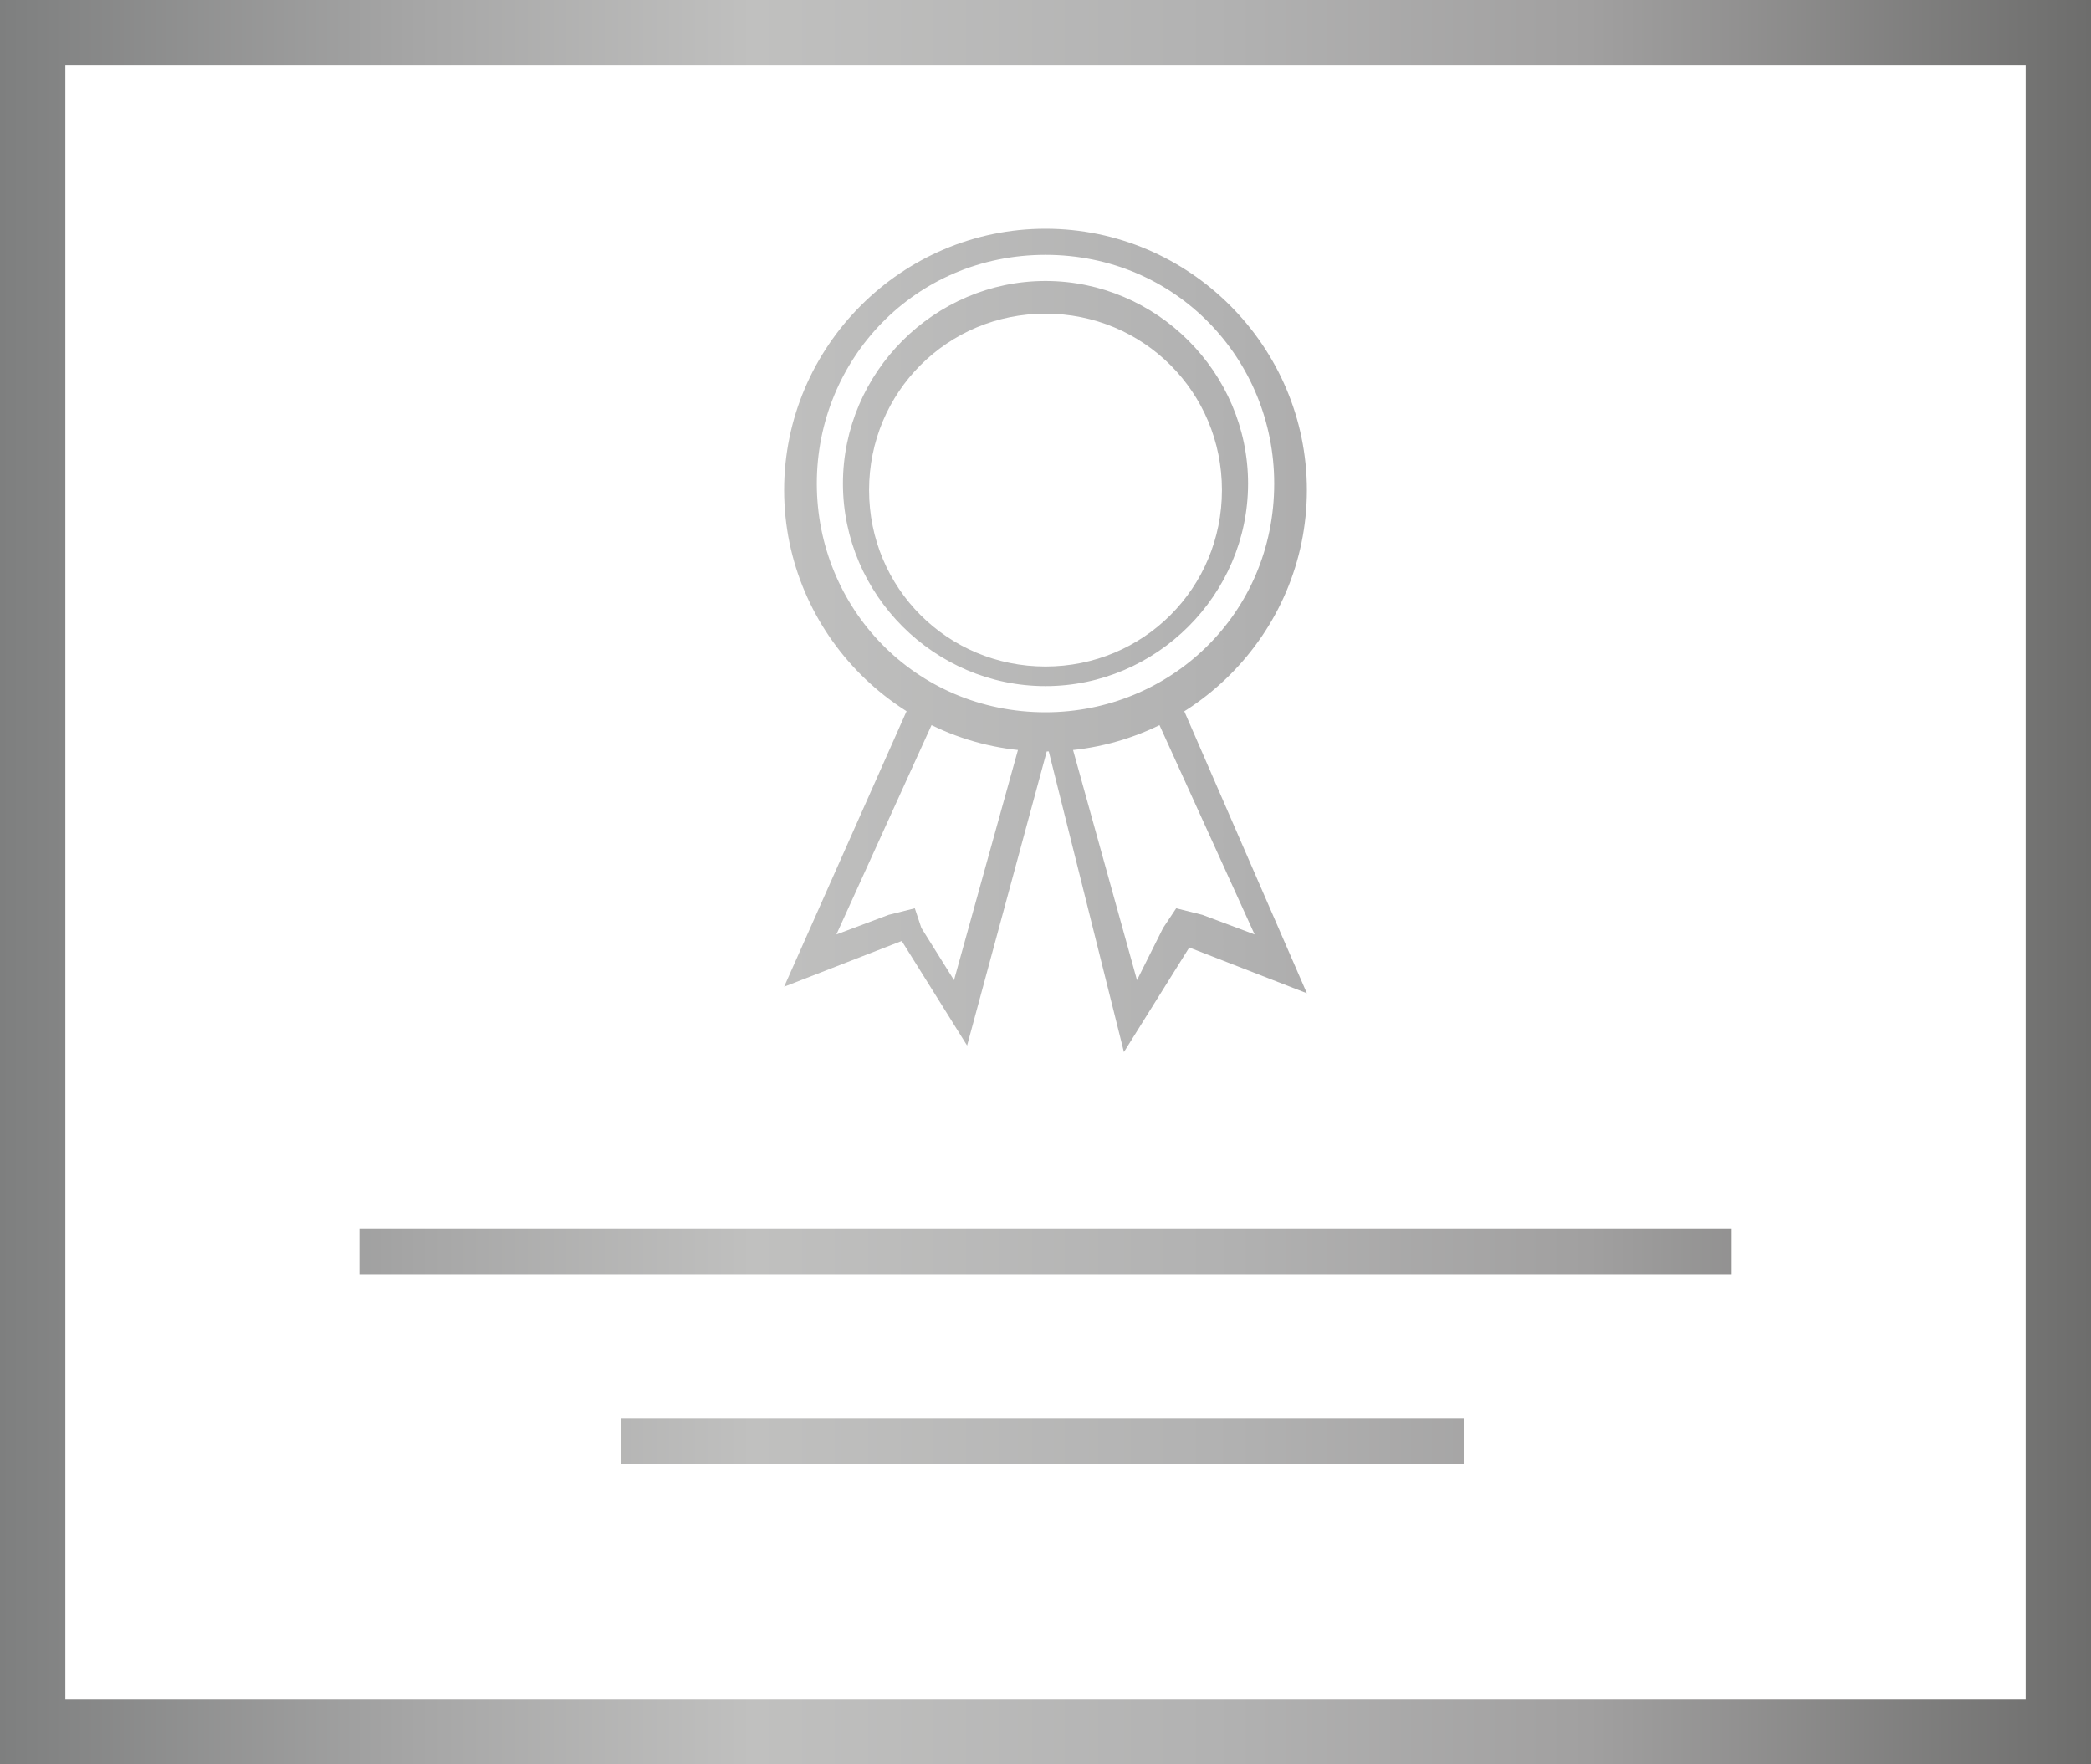 <?xml version="1.0" encoding="utf-8"?>
<!-- Generator: Adobe Illustrator 27.0.1, SVG Export Plug-In . SVG Version: 6.00 Build 0)  -->
<svg version="1.1" id="Isolationsmodus" xmlns="http://www.w3.org/2000/svg" xmlns:xlink="http://www.w3.org/1999/xlink" x="0px"
	 y="0px" viewBox="0 0 32 27" style="enable-background:new 0 0 32 27;" xml:space="preserve">
<style type="text/css">
	.st0{fill:url(#SVGID_1_);}
</style>
<linearGradient id="SVGID_1_" gradientUnits="userSpaceOnUse" x1="0" y1="13.5" x2="32" y2="13.5">
	<stop  offset="0" style="stop-color:#7E7F7F"/>
	<stop  offset="0.2" style="stop-color:#A6A6A6"/>
	<stop  offset="0.36" style="stop-color:#C0C0BF"/>
	<stop  offset="0.58" style="stop-color:#B2B2B2"/>
	<stop  offset="0.76" style="stop-color:#A1A0A0"/>
	<stop  offset="1" style="stop-color:#6D6D6C"/>
</linearGradient>
<path class="st0" d="M32,27H0V0h32V27z M1,26h30V1H1V26z M16,3.9c2,0,3.5,1.6,3.5,3.5c0,2-1.6,3.5-3.5,3.5c-2,0-3.5-1.6-3.5-3.5
	C12.5,5.5,14,3.9,16,3.9 M16,3.5c-2.2,0-4,1.8-4,4c0,2.2,1.8,4,4,4c2.2,0,4-1.8,4-4C20,5.3,18.2,3.5,16,3.5L16,3.5z M16,4.8
	c1.5,0,2.7,1.2,2.7,2.7c0,1.5-1.2,2.7-2.7,2.7c-1.5,0-2.7-1.2-2.7-2.7C13.3,6,14.5,4.8,16,4.8 M16,4.3c-1.7,0-3.1,1.4-3.1,3.1
	c0,1.7,1.4,3.1,3.1,3.1c1.7,0,3.1-1.4,3.1-3.1C19.1,5.7,17.7,4.3,16,4.3L16,4.3z M14.3,11l1.3,0.4l-1,3.6l-0.5-0.8L14,13.9L13.6,14
	l-0.8,0.3L14.3,11 M14,10.6l-2,4.5l1.8-0.7l1,1.6l1.3-4.8L14,10.6L14,10.6z M17.7,11l1.5,3.3L18.4,14L18,13.9l-0.2,0.3L17.4,15
	l-1-3.6L17.7,11 M18,10.6l-2,0.7l1.2,4.8l1-1.6l1.8,0.7L18,10.6L18,10.6z M22.5,21.7H9.5v0.7h12.9V21.7z M26.5,18.8h-21v0.7h21V18.8
	z"/>
</svg>
